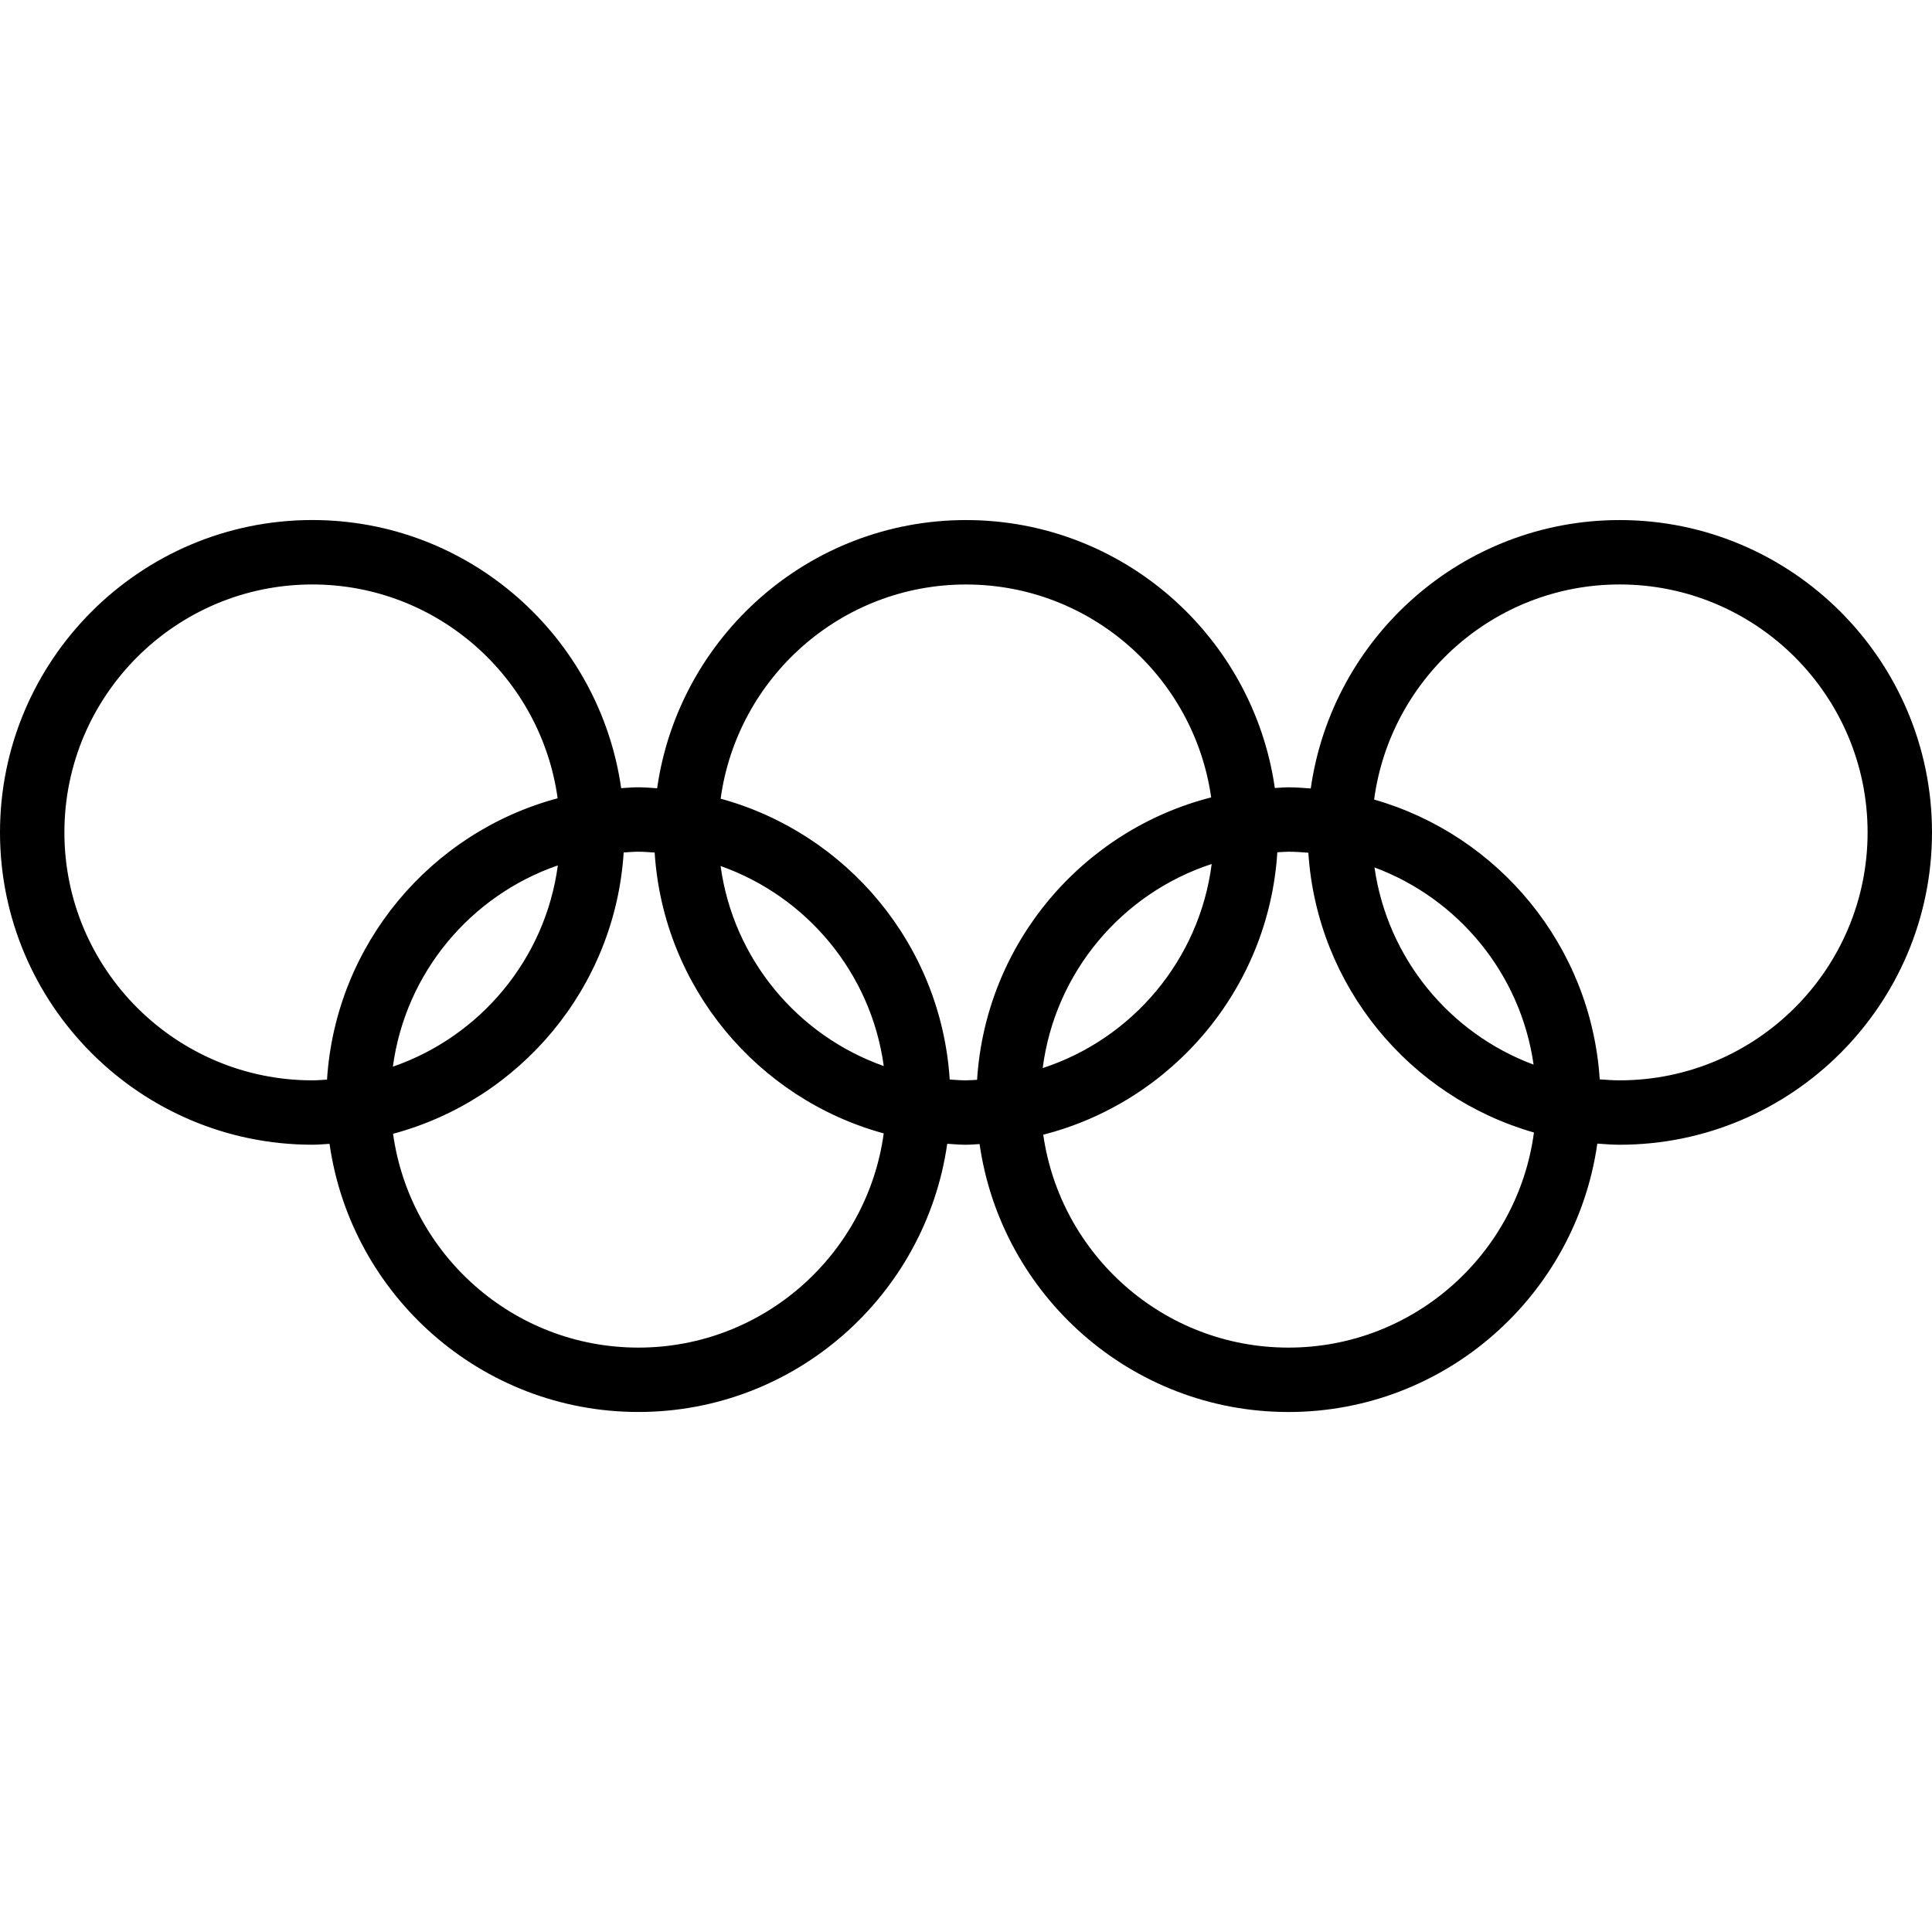 <svg xmlns="http://www.w3.org/2000/svg" xmlns:xlink="http://www.w3.org/1999/xlink" fill="#000000" height="800px" width="800px" id="Capa_1" viewBox="0 0 60 60" xml:space="preserve"><g>	<path d="M50.3,16.151c-4.884,0-8.926,3.632-9.593,8.335c-0.23-0.016-0.46-0.035-0.694-0.035c-0.143,0-0.281,0.015-0.422,0.021  c-0.674-4.696-4.712-8.321-9.591-8.321c-4.882,0-8.922,3.629-9.592,8.329c-0.194-0.012-0.386-0.03-0.583-0.03  c-0.18,0-0.356,0.017-0.534,0.027c-0.671-4.699-4.71-8.327-9.591-8.327c-5.349,0-9.7,4.352-9.7,9.7s4.352,9.7,9.7,9.7  c0.18,0,0.356-0.017,0.534-0.027c0.671,4.699,4.71,8.327,9.591,8.327c4.882,0,8.922-3.629,9.592-8.329  c0.194,0.012,0.386,0.03,0.583,0.03c0.143,0,0.281-0.015,0.422-0.021c0.673,4.696,4.711,8.321,9.591,8.321  c4.884,0,8.926-3.632,9.593-8.335c0.23,0.016,0.46,0.035,0.694,0.035c5.349,0,9.7-4.352,9.7-9.7S55.648,16.151,50.3,16.151z   M2,25.851c0-4.246,3.454-7.7,7.7-7.7c3.886,0,7.099,2.895,7.618,6.64c-3.942,1.057-6.893,4.533-7.162,8.737  c-0.151,0.009-0.302,0.023-0.456,0.023C5.454,33.551,2,30.097,2,25.851z M17.324,26.876c-0.39,2.916-2.415,5.316-5.123,6.25  C12.592,30.21,14.616,27.81,17.324,26.876z M19.825,41.851c-3.886,0-7.099-2.895-7.618-6.64c3.942-1.057,6.893-4.533,7.162-8.737  c0.152-0.009,0.302-0.023,0.456-0.023c0.171,0,0.338,0.015,0.506,0.026c0.269,4.186,3.197,7.65,7.114,8.722  C26.932,38.95,23.715,41.851,19.825,41.851z M22.379,26.895c2.675,0.945,4.673,3.323,5.067,6.212  C24.771,32.162,22.773,29.784,22.379,26.895z M29.494,33.526c-0.269-4.186-3.197-7.65-7.114-8.722  c0.514-3.751,3.73-6.652,7.62-6.652c3.876,0,7.083,2.881,7.614,6.612c-3.997,1.022-7.001,4.526-7.27,8.771  c-0.115,0.004-0.228,0.016-0.344,0.016C29.829,33.551,29.662,33.537,29.494,33.526z M37.63,26.832  c-0.381,2.979-2.466,5.43-5.248,6.338C32.764,30.191,34.849,27.74,37.63,26.832z M40.013,41.851c-3.876,0-7.083-2.881-7.614-6.612  c3.997-1.022,7.001-4.526,7.27-8.771c0.115-0.005,0.228-0.017,0.344-0.017c0.209,0,0.414,0.015,0.619,0.031  c0.269,4.145,3.144,7.584,7.006,8.689C47.136,38.935,43.912,41.851,40.013,41.851z M42.686,26.939  c2.602,0.968,4.539,3.299,4.941,6.124C45.025,32.095,43.088,29.764,42.686,26.939z M50.3,33.551c-0.209,0-0.414-0.015-0.619-0.031  c-0.269-4.145-3.144-7.584-7.006-8.689c0.502-3.764,3.725-6.68,7.625-6.68c4.246,0,7.7,3.454,7.7,7.7S54.546,33.551,50.3,33.551z"></path></g></svg>